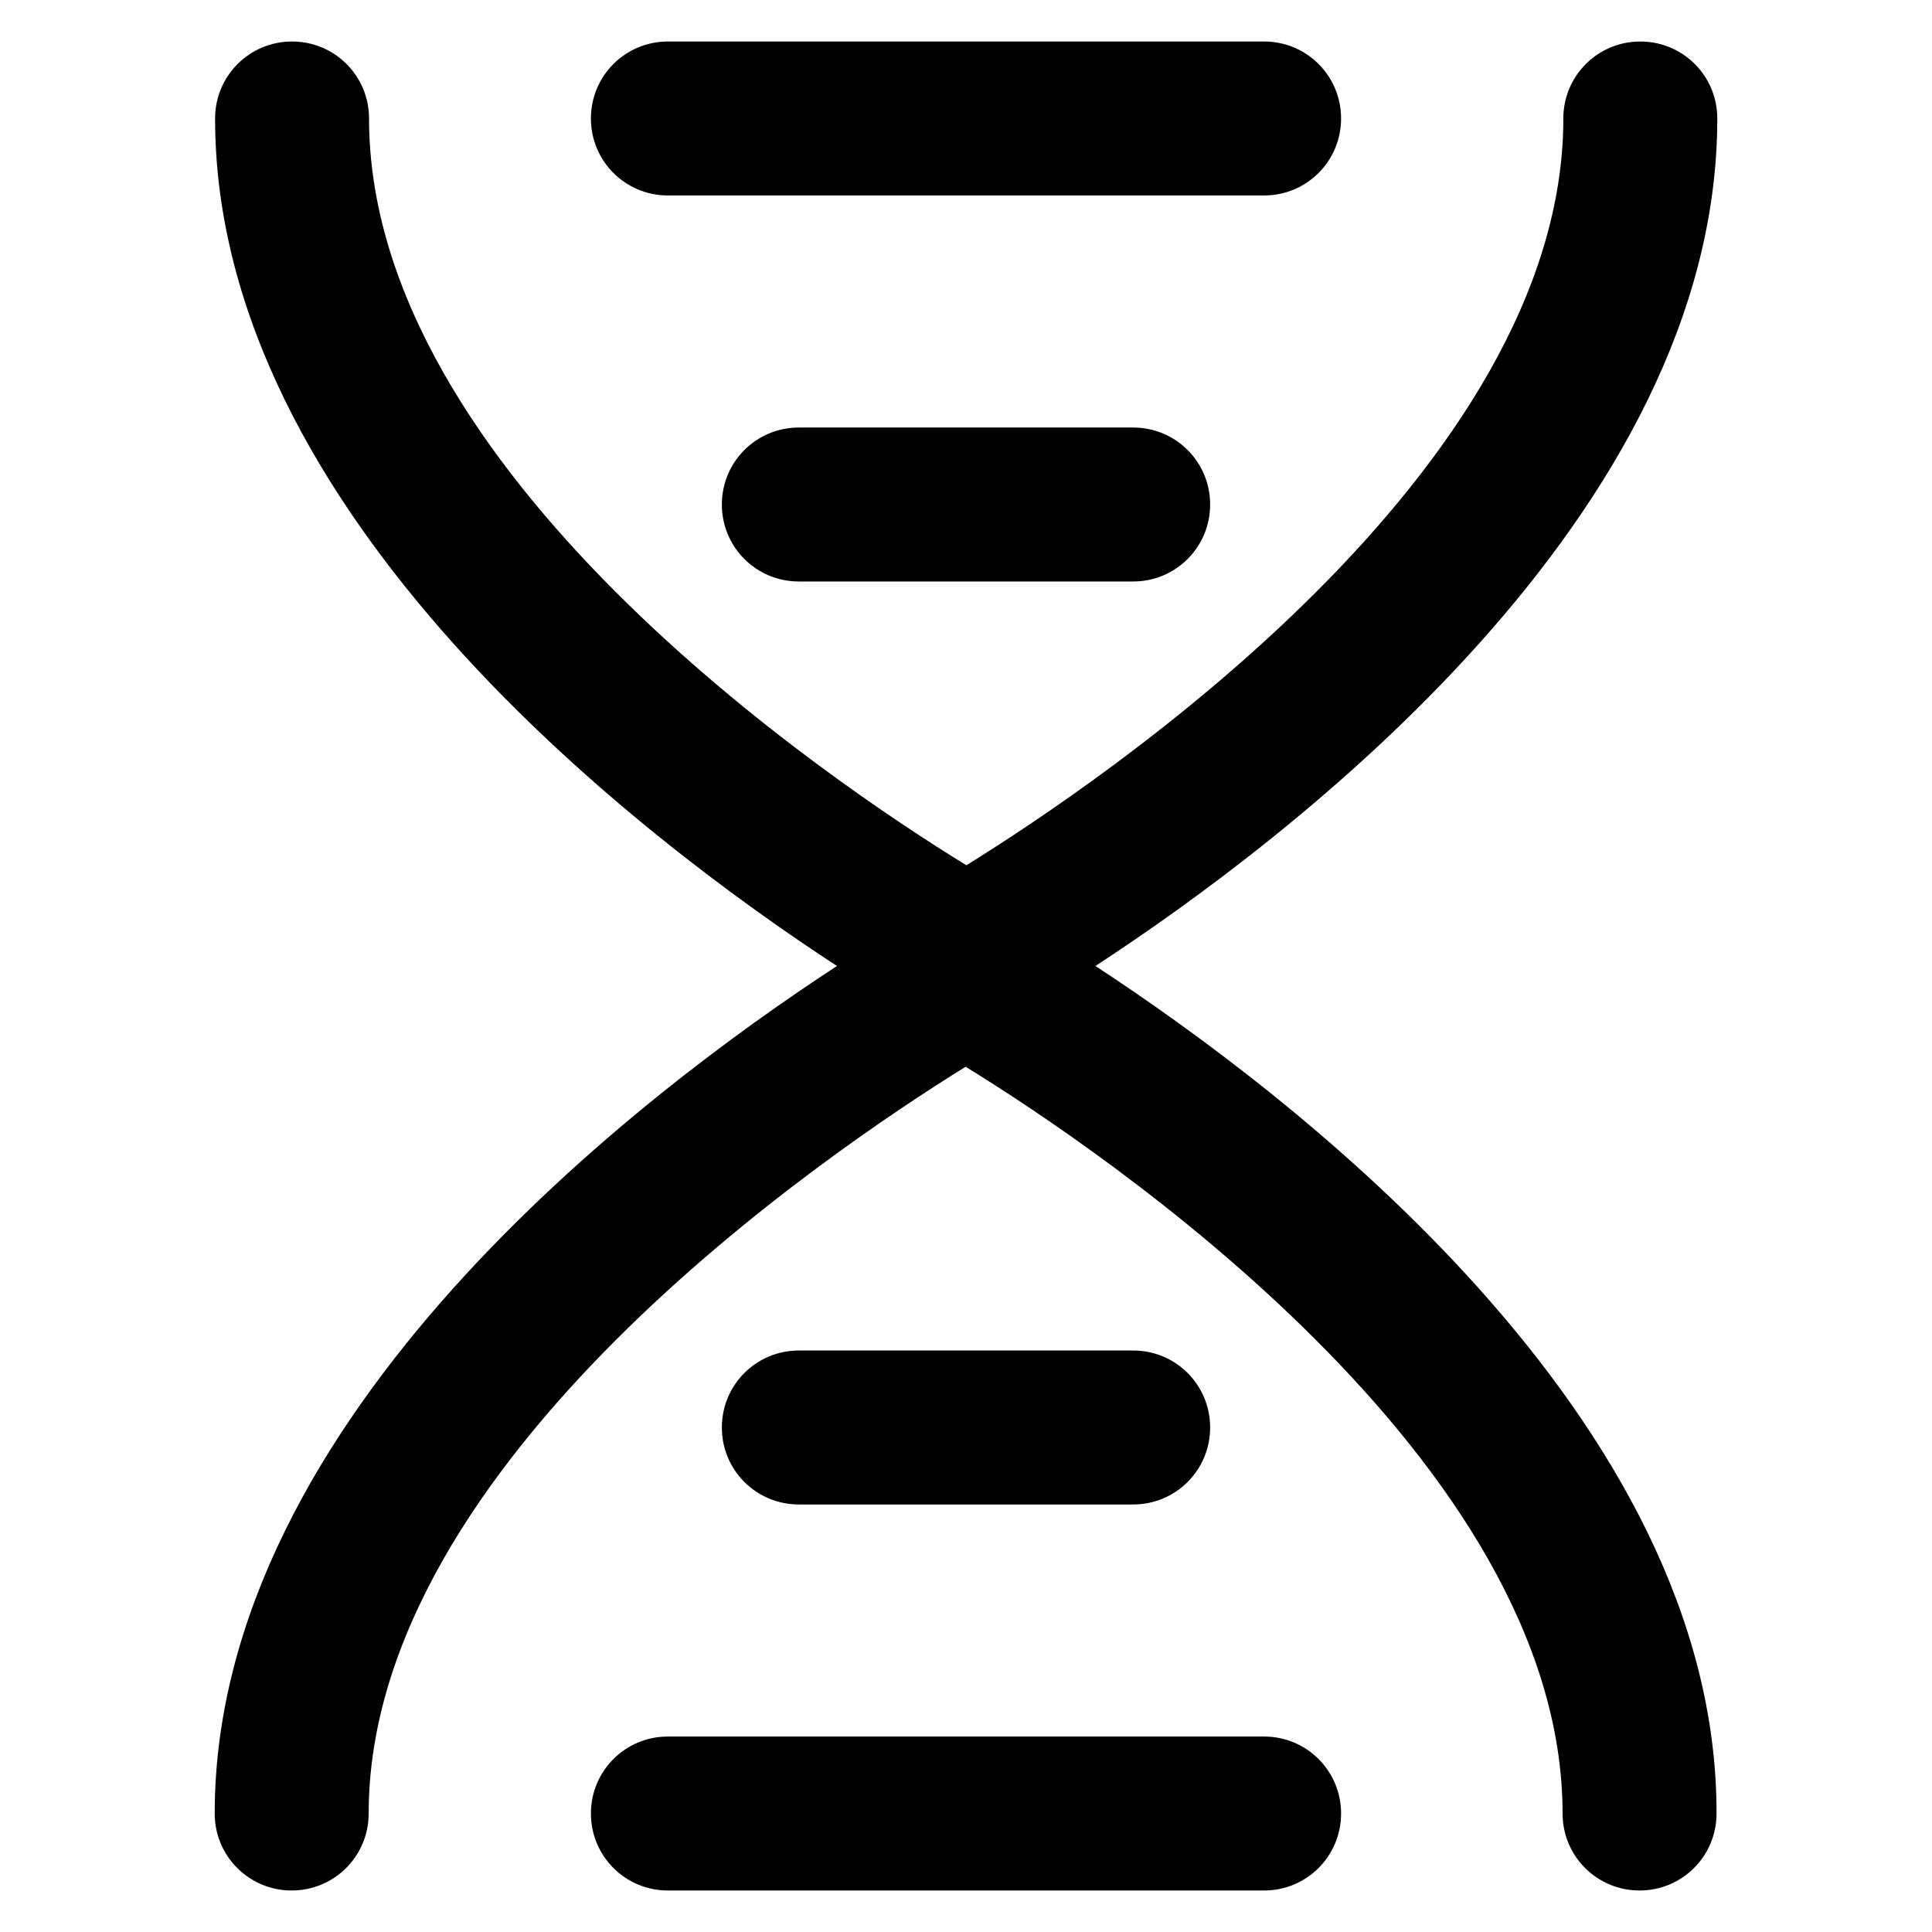 <?xml version='1.0' encoding='utf-8'?>
<!DOCTYPE svg PUBLIC '-//W3C//DTD SVG 1.1//EN' 'http://www.w3.org/Graphics/SVG/1.1/DTD/svg11.dtd'>
<!-- Uploaded to: SVG Repo, www.svgrepo.com, Generator: SVG Repo Mixer Tools -->
<svg fill="#000000" height="800px" width="800px" version="1.1" xmlns="http://www.w3.org/2000/svg" viewBox="0 0 512 512" xmlns:xlink="http://www.w3.org/1999/xlink" enable-background="new 0 0 512 512">
  <g>
    <g>
      <path d="M290.3,256c51.3-33.5,164.8-119.4,164.8-224.6c0-11.3-9.1-20.4-20.4-20.4c-11.3,0-20.4,9.1-20.4,20.4    c0,93.3-122.2,175.6-158.2,197.9C219.9,207.1,97.8,124.9,97.8,31.4c0-11.3-9.1-20.4-20.4-20.4c-11.3,0-20.4,9.1-20.4,20.4    c0,105.1,113.5,191.1,164.8,224.6C170.5,289.5,56.9,375.4,56.9,480.6c0,11.3,9.1,20.4,20.4,20.4c11.3,0,20.4-9.1,20.4-20.4    c0-93.3,122.2-175.6,158.2-197.9c36.1,22.2,158.2,104.4,158.2,197.9c0,11.3,9.1,20.4,20.4,20.4c11.3,0,20.4-9.1,20.4-20.4    C455.1,375.4,341.5,289.5,290.3,256z"/>
      <path d="m177,51.8h158c11.3,0 20.4-9.1 20.4-20.4 0-11.3-9.1-20.4-20.4-20.4h-158c-11.3,0-20.4,9.1-20.4,20.4 0,11.3 9.1,20.4 20.4,20.4z"/>
      <path d="m211.7,113.3c-11.3,0-20.4,9.1-20.4,20.4s9.1,20.4 20.4,20.4h88.6c11.3,0 20.4-9.1 20.4-20.4s-9.1-20.4-20.4-20.4h-88.6z"/>
      <path d="m335,460.2h-158c-11.3,0-20.4,9.1-20.4,20.4s9.1,20.4 20.4,20.4h158c11.3,0 20.4-9.1 20.4-20.4s-9.1-20.4-20.4-20.4z"/>
      <path d="m300.3,398.7c11.3,0 20.4-9.1 20.4-20.4s-9.1-20.4-20.4-20.4h-88.6c-11.3,0-20.4,9.1-20.4,20.4s9.1,20.4 20.4,20.4h88.6z"/>
    </g>
  </g>
</svg>